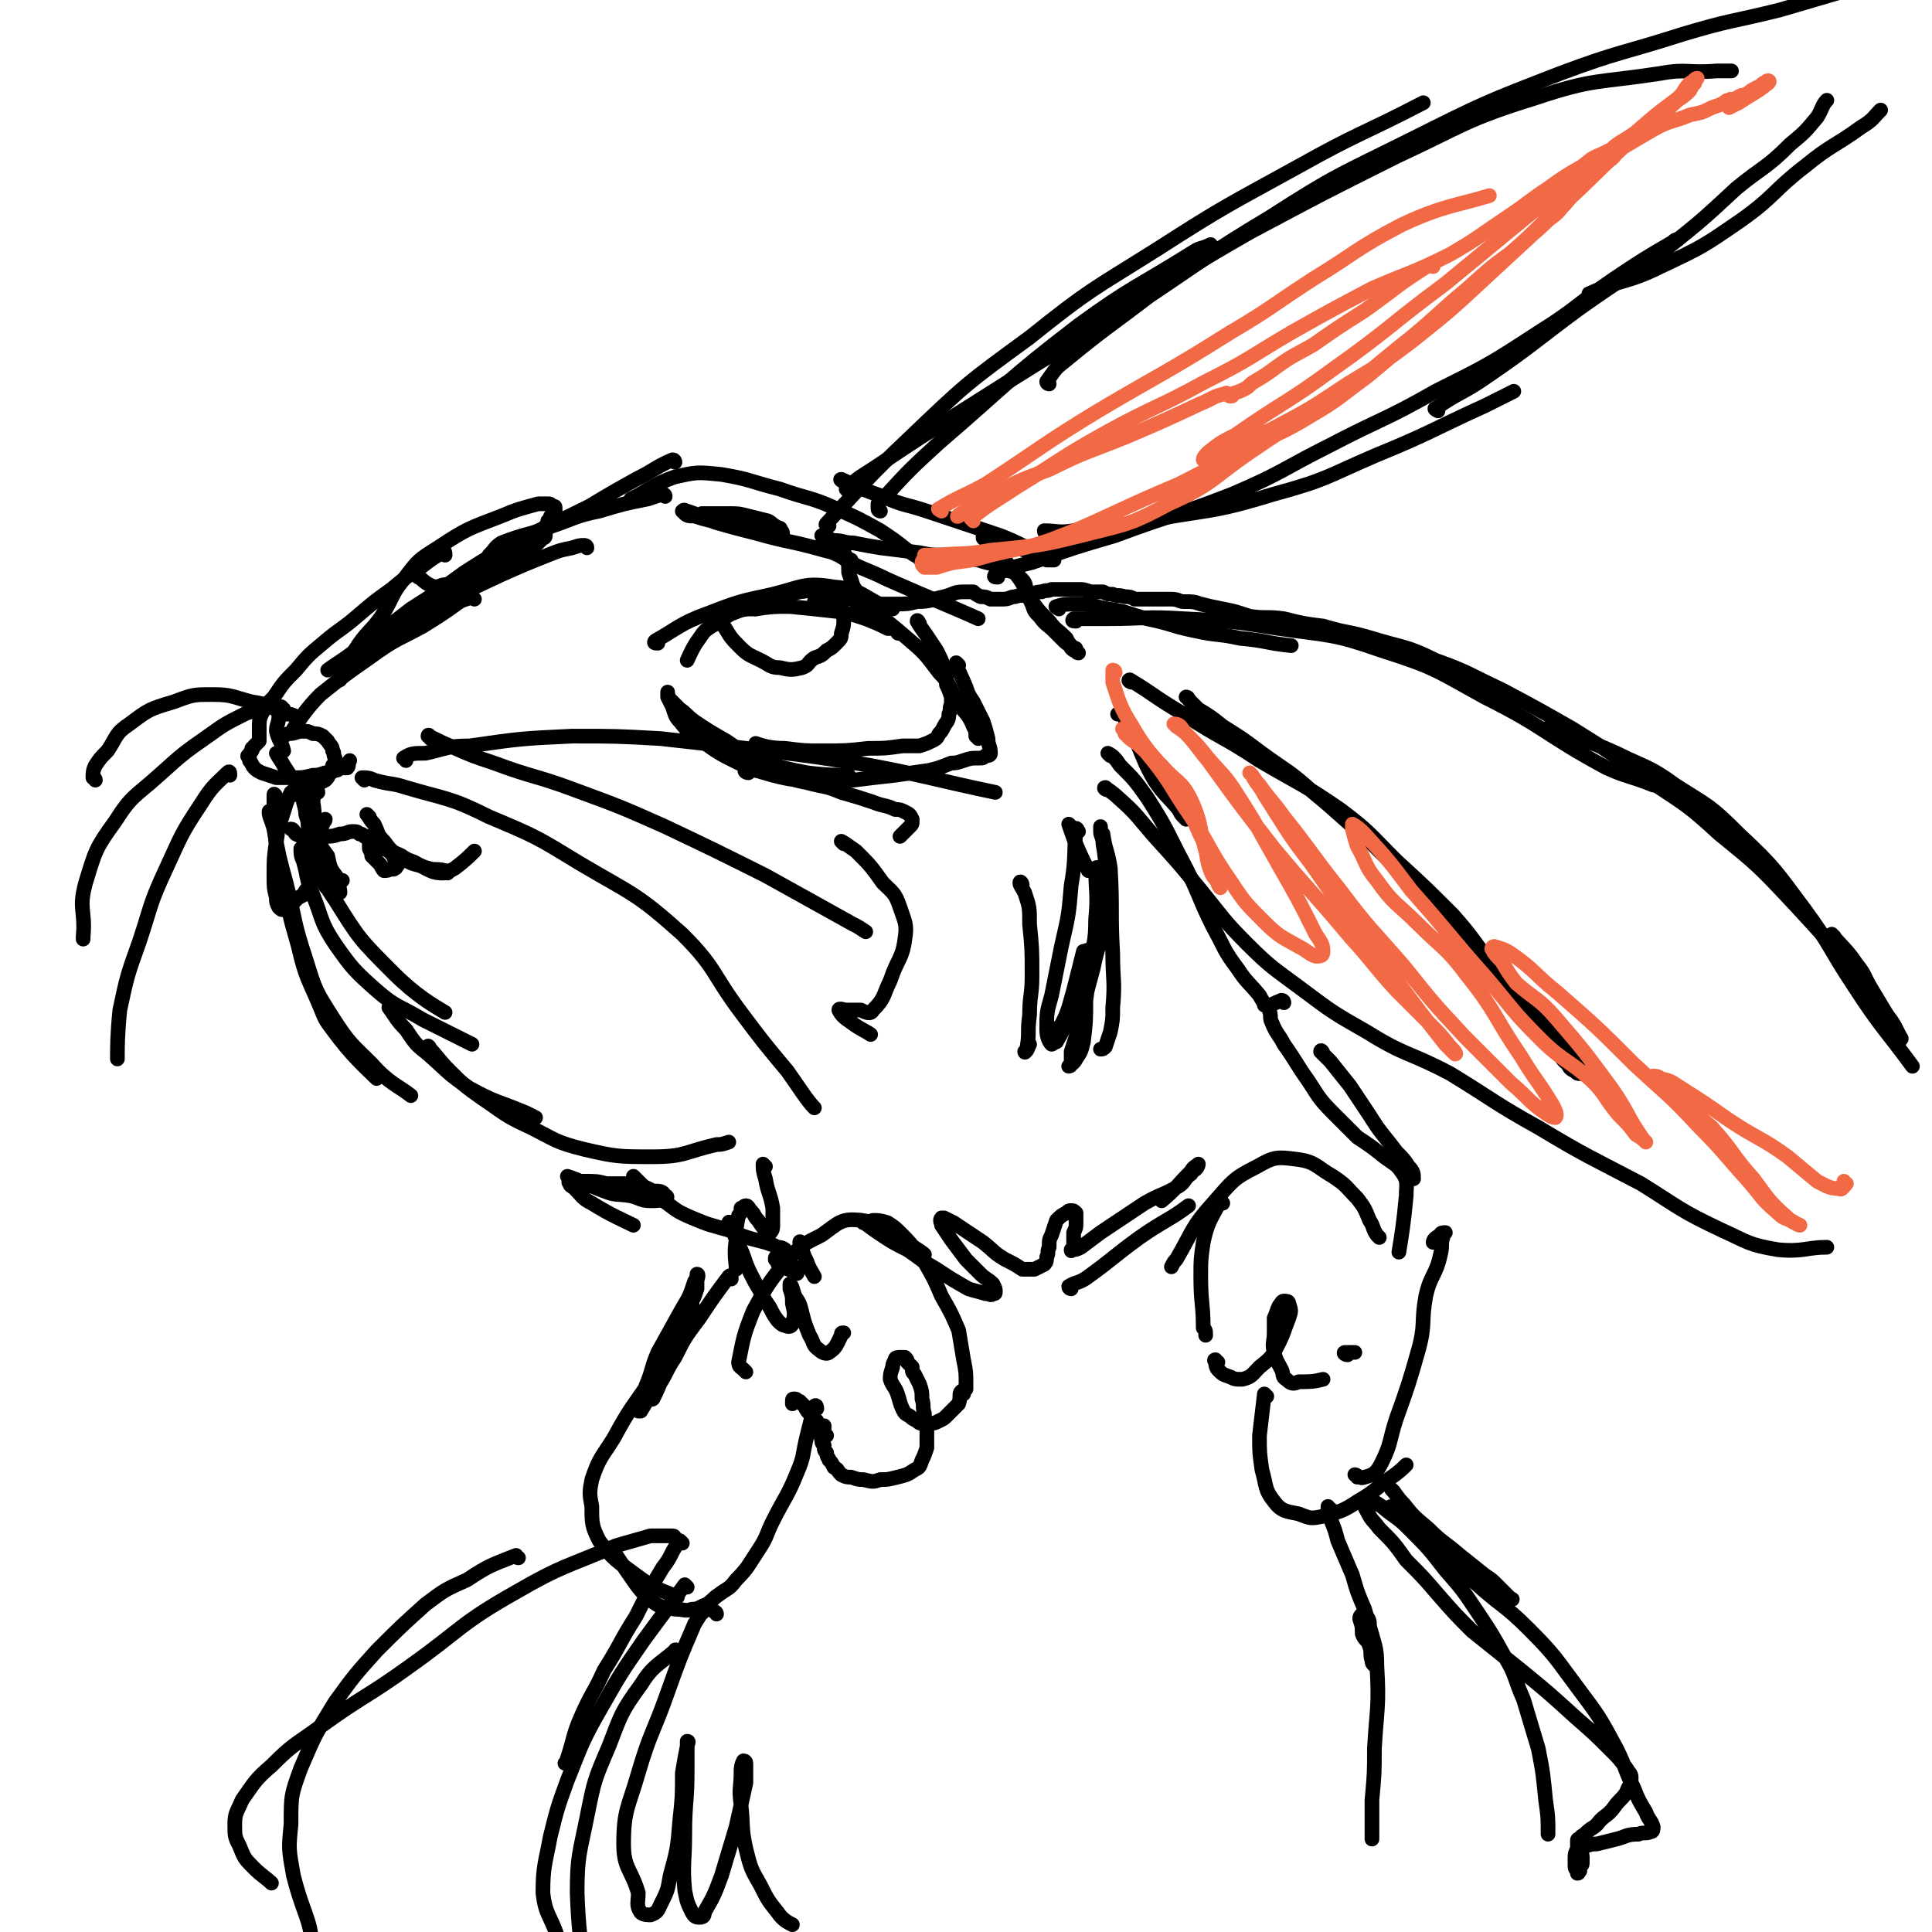 <svg viewBox='0 0 790 790' version='1.1' xmlns='http://www.w3.org/2000/svg' xmlns:xlink='http://www.w3.org/1999/xlink'><g fill='none' stroke='rgb(0,0,0)' stroke-width='6' stroke-linecap='round' stroke-linejoin='round'><path d='M377,229c0,0 -1,0 -1,-1 -2,-1 -2,-1 -5,-3 -5,-4 -5,-4 -11,-8 -9,-5 -9,-5 -18,-9 -11,-5 -12,-4 -23,-8 -12,-3 -12,-4 -24,-6 -10,-1 -10,-1 -19,1 -9,3 -13,7 -18,9 '/><path d='M272,203c0,0 0,-1 -1,-1 -3,1 -3,1 -6,2 -10,2 -10,2 -20,5 -10,2 -10,3 -19,6 -10,4 -11,3 -21,7 -3,2 -2,2 -5,5 '/><path d='M276,189c0,0 0,-1 -1,-1 -7,3 -7,4 -15,8 -9,5 -9,5 -19,11 -14,7 -15,7 -29,14 -11,6 -11,6 -22,13 -11,8 -11,8 -22,15 -9,7 -9,7 -19,14 -7,6 -11,8 -15,11 '/><path d='M182,227c0,-1 0,-2 -1,-1 -4,2 -5,3 -9,6 -6,4 -6,4 -12,9 -7,5 -7,5 -14,11 -7,6 -7,5 -14,11 -6,5 -6,5 -11,11 -5,5 -5,5 -9,11 -3,3 -3,3 -5,7 -1,2 -1,3 -1,6 0,1 0,1 0,3 0,1 0,1 0,1 0,0 0,0 0,0 0,1 0,1 0,1 -1,1 -1,1 -1,1 -1,1 -1,1 -1,1 -1,1 0,1 -1,1 0,1 0,1 0,1 -1,1 -1,1 -1,2 -1,0 -1,0 0,1 0,0 0,0 0,1 1,1 1,2 2,3 1,1 1,1 3,2 3,1 3,1 6,2 3,0 3,0 7,0 4,0 4,0 8,-1 2,0 2,0 5,-1 2,0 2,0 4,-1 1,0 1,0 2,-1 2,0 2,0 3,0 1,-1 0,-2 1,-3 0,0 0,0 0,0 '/><path d='M116,290c0,0 -1,-1 -1,-1 -1,1 0,2 -1,4 0,3 -1,3 -1,6 1,4 2,4 3,8 '/><path d='M114,309c0,0 -1,-1 -1,-1 1,2 2,3 3,5 2,3 2,3 3,5 2,1 2,1 4,2 2,2 2,2 4,2 1,0 1,0 3,-1 1,-1 1,-1 3,-2 1,-1 1,-1 2,-3 1,-1 1,-1 1,-3 1,-1 1,-1 1,-3 -1,-2 0,-2 -1,-3 0,-2 -1,-2 -2,-4 -1,-1 -1,-1 -2,-2 -2,-1 -2,-1 -4,-1 -2,-1 -2,-1 -4,-1 -3,0 -3,1 -6,1 -1,0 -1,1 -3,1 -1,0 -1,0 -1,0 '/><path d='M130,324c0,0 0,-1 -1,-1 0,2 -1,2 -1,5 1,6 0,6 2,13 1,5 1,5 4,9 1,5 1,5 4,9 1,1 2,1 2,1 '/><path d='M125,328c0,0 -1,-1 -1,-1 0,2 1,3 1,6 1,3 1,3 1,7 2,6 2,6 4,12 1,3 1,3 3,7 2,2 2,3 4,5 1,1 1,1 2,1 0,-1 0,-2 -1,-3 '/><path d='M113,326c0,0 -1,-2 -1,-1 0,4 0,5 0,11 1,11 1,11 4,23 2,14 2,14 6,28 3,13 4,13 9,25 2,5 2,5 5,9 8,11 14,16 18,20 '/><path d='M111,333c0,0 -1,-2 -1,-1 0,2 1,3 2,7 2,11 2,11 5,22 4,16 3,16 8,31 4,13 4,13 11,24 7,11 8,11 16,19 7,8 11,9 16,13 '/><path d='M134,363c0,0 -1,0 -1,-1 -2,-3 -2,-3 -4,-7 -1,-2 -1,-2 -3,-4 -1,-2 -1,-2 -2,-3 0,-1 -1,-1 -1,-1 0,2 0,3 1,5 2,7 1,7 4,14 4,10 3,11 9,20 7,10 8,11 17,19 8,7 9,6 19,12 10,5 14,7 20,10 '/><path d='M269,263c-1,0 -2,0 -1,-1 9,-5 10,-7 21,-11 13,-5 13,-5 27,-8 12,-3 13,-5 25,-3 12,1 11,4 23,9 1,0 1,0 1,0 '/><path d='M392,272c0,0 -1,-1 -1,-1 1,4 2,5 4,10 1,3 1,3 3,6 2,4 2,4 4,8 1,3 1,3 2,7 0,3 1,3 1,6 0,1 -1,1 -2,1 -1,1 -1,1 -3,1 -3,0 -3,0 -6,1 -3,1 -3,1 -5,1 -5,2 -5,2 -9,3 -7,1 -7,1 -14,2 -9,1 -9,1 -17,2 -8,1 -8,1 -16,0 -8,0 -9,0 -17,-2 -7,-2 -7,-2 -14,-5 -8,-4 -8,-4 -15,-9 -5,-3 -5,-3 -9,-8 -2,-2 -2,-3 -3,-6 -1,-2 -1,-2 -2,-4 0,-1 0,-2 0,-2 0,0 0,2 1,3 2,2 2,2 4,4 3,2 2,2 6,5 6,4 6,4 13,8 6,4 6,5 13,8 10,3 10,3 20,5 8,1 13,1 17,1 '/><path d='M400,302c0,-1 0,-1 -1,-1 0,-2 0,-2 -1,-4 -2,-5 -3,-5 -6,-9 -4,-7 -3,-8 -8,-13 -6,-8 -6,-8 -13,-14 -7,-6 -7,-6 -14,-11 -7,-4 -7,-5 -15,-7 -7,-2 -7,-2 -15,-1 -9,2 -12,5 -18,7 '/><path d='M368,259c-1,0 -1,0 -1,-1 -2,-1 -2,-1 -4,-1 -4,-2 -4,-2 -9,-4 -6,-2 -6,-2 -12,-3 -9,-1 -9,-1 -19,-2 -7,0 -7,0 -14,1 -5,0 -5,0 -10,2 -4,2 -4,3 -8,5 -3,2 -3,2 -5,5 -3,4 -4,7 -5,9 '/><path d='M151,334c0,0 -1,-1 -1,-1 1,1 1,2 3,4 2,4 1,4 4,7 3,4 3,4 8,7 3,2 3,2 7,3 4,2 5,3 9,3 2,0 3,-1 5,-2 4,-3 6,-5 8,-7 '/><path d='M183,357c0,0 -1,-1 -1,-1 -4,-1 -4,0 -7,-1 -4,-1 -4,-2 -7,-3 -3,-1 -3,-2 -6,-3 -3,-1 -3,-1 -7,-3 -2,0 -2,0 -3,-1 -1,0 -1,-1 -1,-1 0,1 0,2 0,3 1,2 1,2 1,3 1,1 1,1 3,3 1,1 1,2 2,3 1,0 2,0 3,-1 1,0 1,1 1,0 1,0 1,0 1,-1 1,0 1,-1 0,-1 0,-1 0,-1 0,-2 -1,0 -1,0 -1,-1 -1,-1 -1,-1 -2,-2 -1,-1 -1,-1 -2,-2 -1,-1 -2,-1 -3,-2 -1,0 -1,-1 -1,-1 -1,-1 -1,-1 -2,-1 -1,0 -1,0 -2,0 -1,-1 -1,-1 -2,-1 -1,-1 -1,-1 -3,-1 -2,0 -2,1 -5,1 -3,1 -3,1 -7,1 -3,0 -4,1 -7,0 -2,0 -2,0 -4,-1 -1,-1 -1,-2 -2,-2 '/><path d='M120,325c0,0 0,-2 -1,-1 -2,4 -2,5 -4,11 -2,4 -1,4 -2,9 -1,7 -1,7 -1,14 0,5 0,5 1,9 0,2 0,2 1,4 1,1 1,1 2,1 1,0 1,0 2,-1 1,-1 1,-1 3,-3 1,-1 1,-1 3,-2 1,-2 1,-2 2,-3 1,-1 0,-2 1,-3 0,-2 0,-2 0,-3 0,-2 0,-2 1,-3 0,-2 0,-2 0,-4 1,-3 1,-3 1,-5 1,-2 1,-2 1,-5 1,-1 1,-1 2,-3 0,-1 1,-1 1,-2 '/><path d='M160,413c0,0 -1,-1 -1,-1 3,4 3,5 7,9 4,6 4,6 9,10 8,7 8,8 17,14 11,6 11,5 23,10 2,1 2,1 4,2 '/><path d='M345,197c0,0 -2,-1 -1,-1 7,3 8,4 17,7 9,4 9,3 18,6 9,3 9,3 18,6 6,2 6,2 12,4 5,2 5,2 11,5 3,1 3,1 7,3 1,1 1,1 3,2 0,0 1,0 1,0 -1,0 -2,0 -3,0 -2,-1 -2,-1 -4,-2 -3,-1 -3,-1 -5,-2 -3,-1 -3,-1 -6,-2 -2,-1 -2,-1 -5,-3 -2,0 -2,-1 -4,-1 -1,-1 -1,-1 -2,-1 0,1 0,1 0,2 2,2 2,1 4,3 4,5 4,5 8,10 5,6 4,6 8,13 3,4 3,4 7,8 3,4 3,3 7,7 1,2 1,2 3,4 1,0 1,0 1,1 1,1 1,1 1,1 0,0 -1,0 -1,-1 -1,0 -1,0 -2,-1 -1,-2 -1,-1 -3,-3 -2,-2 -2,-2 -4,-4 -3,-3 -3,-2 -6,-6 -2,-2 -2,-2 -3,-5 -1,-2 -1,-2 -2,-4 -1,-3 0,-4 -2,-6 -3,-3 -3,-3 -7,-4 -5,-3 -5,-2 -11,-4 -6,-1 -6,-1 -13,-2 -6,0 -6,0 -11,-1 -8,-1 -8,-1 -16,-2 -6,-1 -6,-1 -11,-2 -4,0 -4,-1 -8,-1 -1,0 -2,0 -3,1 0,0 0,0 1,1 1,2 1,3 4,4 9,6 10,5 20,10 18,8 26,11 37,16 '/><path d='M433,249c0,0 -2,-1 -1,-1 3,-1 4,-1 9,-1 6,0 6,1 12,2 8,1 8,2 16,4 10,2 10,3 20,5 9,2 9,1 18,3 11,1 11,2 21,3 '/><path d='M440,254c-1,0 -2,0 -1,-1 6,0 7,0 14,0 15,0 15,-1 31,0 20,1 20,1 39,4 21,3 22,2 42,9 22,7 22,8 42,19 26,13 24,15 50,29 9,4 9,3 19,7 '/><path d='M454,309c0,0 -1,-1 -1,-1 2,1 3,2 5,5 6,6 6,6 11,13 9,14 8,14 16,29 6,12 5,12 11,24 5,9 4,9 10,17 4,6 4,5 9,11 1,2 2,3 2,4 '/><path d='M453,323c-1,0 -2,-1 -1,-1 1,1 3,2 5,4 8,7 8,8 15,16 10,11 10,11 19,22 9,11 9,12 19,22 10,10 11,10 23,19 12,9 12,9 26,17 16,10 17,8 34,17 18,11 18,12 36,22 20,12 21,12 42,23 16,10 16,11 33,19 11,5 11,6 23,8 10,1 12,-1 20,-1 '/><path d='M463,279c-1,0 -2,-1 -1,-1 10,6 10,7 22,14 15,10 16,9 31,19 17,10 17,9 33,20 12,9 12,10 23,21 12,11 12,11 23,22 8,9 8,10 15,19 7,9 7,9 15,17 5,6 5,6 11,12 3,5 3,4 7,9 1,2 1,2 3,5 1,1 0,1 1,2 0,1 0,1 0,1 -1,0 -1,0 -2,-1 -2,-1 -2,-1 -3,-3 -3,-2 -2,-3 -5,-6 -7,-10 -7,-10 -15,-19 -10,-14 -9,-14 -20,-27 -10,-11 -11,-10 -21,-20 -11,-10 -11,-10 -22,-21 -11,-9 -10,-9 -21,-18 -10,-9 -10,-8 -21,-16 -8,-6 -8,-6 -16,-11 -5,-4 -5,-4 -10,-7 -2,-2 -2,-2 -4,-4 0,-1 -1,-1 -1,-1 '/><path d='M485,335c0,0 0,0 -1,-1 -1,-1 -1,-1 -2,-3 -5,-6 -6,-6 -10,-12 -4,-7 -4,-8 -7,-15 -3,-6 -3,-6 -6,-12 -1,0 -1,0 -2,0 '/><path d='M176,429c0,0 -1,-2 -1,-1 4,4 4,5 9,10 6,6 6,6 13,11 9,6 9,7 20,12 10,5 10,6 22,9 13,3 14,3 28,3 13,0 13,-2 26,-5 2,0 2,0 5,-1 '/><path d='M306,316c-1,0 -2,-1 -1,-1 1,0 2,0 4,0 5,1 5,1 9,2 6,1 6,2 12,3 7,2 7,1 14,4 7,2 7,2 13,4 5,2 5,1 9,3 2,0 2,0 4,1 2,1 2,1 3,3 0,0 0,0 0,1 0,1 0,1 -1,2 -2,2 -3,3 -4,4 '/><path d='M345,345c0,0 -1,-1 -1,-1 2,1 3,2 6,4 6,6 6,6 11,13 4,4 5,4 7,10 2,6 3,7 2,13 -1,8 -3,8 -6,17 -3,6 -2,7 -7,12 -1,2 -3,1 -5,0 -3,0 -3,0 -6,0 -1,0 -3,-1 -3,0 1,2 2,3 5,5 4,3 5,3 8,5 '/><path d='M149,319c0,0 -1,-1 -1,-1 2,0 3,0 5,1 7,2 7,1 13,3 17,5 18,4 34,12 19,8 19,8 37,19 22,13 23,12 42,29 14,14 12,16 24,32 9,12 9,12 19,24 5,7 8,12 11,15 '/><path d='M176,302c0,-1 -1,-2 -1,-1 3,1 4,2 9,4 9,4 9,4 18,7 16,6 17,5 33,11 19,7 19,7 37,15 21,10 21,10 41,20 18,10 18,10 36,20 2,1 2,1 5,3 '/><path d='M166,311c0,-1 -1,-1 -1,-1 3,-2 4,-2 9,-2 9,-2 9,-3 18,-3 21,-3 21,-3 42,-4 18,0 18,0 36,1 18,2 18,2 35,4 26,3 26,3 51,7 26,5 27,6 51,11 '/><path d='M122,294c-1,0 -1,0 -1,-1 -2,-1 -2,-1 -4,-1 -7,-3 -7,-4 -14,-5 -8,-2 -8,-3 -16,-3 -8,0 -8,0 -16,3 -10,3 -10,3 -18,9 -6,4 -5,5 -9,11 -3,3 -3,3 -5,6 -1,2 -1,3 -1,5 0,0 1,0 1,1 '/><path d='M106,292c0,0 0,-1 -1,-1 -2,0 -3,0 -5,1 -8,4 -8,4 -15,9 -10,7 -10,7 -20,16 -10,9 -11,8 -18,19 -8,11 -8,12 -12,25 -3,11 0,11 -1,22 0,1 0,1 0,1 '/><path d='M94,317c0,-1 0,-2 -1,-1 -5,5 -6,5 -11,13 -8,12 -8,13 -14,26 -7,15 -6,15 -11,30 -5,14 -5,14 -8,28 -1,10 -1,15 -1,20 '/><path d='M171,236c0,0 -1,-1 -1,-1 3,2 4,4 8,5 2,0 2,-1 5,-1 4,-1 4,-1 7,-3 4,-2 4,-2 8,-4 3,-1 4,-1 7,-3 3,0 3,0 5,-1 2,-1 2,-1 4,-2 2,-1 2,-1 4,-2 1,-1 1,-1 2,-2 1,-1 1,-1 2,-2 0,0 1,0 1,-1 0,-1 0,-1 0,-2 0,-1 0,-1 0,-1 0,-1 0,-1 1,-2 0,0 0,0 0,-1 1,0 0,0 1,-1 0,-1 0,-1 1,-1 0,-1 0,-1 1,-2 0,0 0,0 0,-1 0,-1 0,-1 -1,-1 -1,-1 -1,-1 -2,-1 -2,0 -2,0 -4,0 -7,2 -8,2 -15,5 -13,5 -14,5 -26,13 -8,5 -8,5 -14,13 -5,6 -4,7 -9,15 -5,7 -6,6 -11,14 -4,5 -5,9 -6,12 '/><path d='M438,338c0,0 -1,-1 -1,-1 3,9 5,13 8,19 '/><path d='M233,482c0,0 -1,-1 -1,-1 6,2 7,3 15,6 5,2 5,1 11,2 4,1 4,2 8,2 3,0 4,0 6,-1 1,0 1,-1 0,-1 -1,-2 -2,-2 -5,-2 -4,-2 -4,-2 -8,-3 -5,0 -5,0 -11,0 -4,-1 -4,-1 -9,-1 -2,0 -2,0 -4,0 -1,0 -1,0 -2,0 0,0 -1,0 0,1 0,1 1,1 2,2 3,3 3,4 7,6 8,5 13,7 17,9 '/><path d='M260,482c0,0 -1,-1 -1,-1 1,1 2,2 4,4 4,3 4,3 7,5 7,5 6,5 13,8 7,3 8,3 15,5 7,3 7,3 15,5 3,1 3,1 5,2 2,0 3,1 3,1 -1,1 -2,1 -3,3 -1,0 -1,0 -1,1 0,0 0,0 1,1 0,1 0,1 1,1 1,1 1,1 2,1 1,1 1,1 2,1 1,0 1,0 1,1 1,0 1,0 1,0 1,1 1,1 1,0 -1,-1 -1,-1 -1,-2 '/><path d='M299,501c0,0 -1,-2 -1,-1 2,3 2,5 4,9 3,6 2,6 5,12 3,6 3,5 6,11 3,4 2,4 5,8 1,1 2,2 3,2 2,1 3,0 3,-1 1,-3 1,-4 0,-8 0,-3 0,-3 -1,-6 0,-1 0,-2 0,-2 1,1 1,2 2,5 2,3 2,3 3,7 1,4 1,4 3,9 2,3 1,4 4,6 1,1 3,2 4,1 3,-2 3,-3 5,-7 0,-1 0,-1 1,-1 '/><path d='M328,509c0,0 -1,-2 -1,-1 1,3 1,4 3,8 1,3 2,4 3,6 '/><path d='M313,477c0,0 -1,-1 -1,-1 0,2 0,3 1,6 1,6 2,6 3,12 0,3 0,3 0,7 0,1 0,2 -1,3 0,0 -1,0 -1,0 -2,-2 -2,-2 -4,-5 -2,-2 -1,-2 -3,-4 -1,-1 -1,-2 -2,-2 -1,0 -1,1 -2,1 0,2 0,2 -1,3 -1,5 -1,5 -1,10 -1,6 0,9 0,12 '/><path d='M305,561c0,0 0,0 -1,-1 -1,-1 -2,-1 -2,-3 2,-10 2,-11 6,-21 6,-11 6,-11 14,-21 6,-6 6,-6 14,-10 7,-5 8,-7 16,-6 9,1 10,4 18,9 4,2 7,4 8,5 '/><path d='M358,500c0,0 -2,-1 -1,-1 2,0 3,0 6,1 3,2 3,2 6,5 5,5 5,6 9,11 4,7 4,7 7,14 4,7 4,7 7,14 1,6 1,6 2,12 1,5 1,5 1,10 0,1 0,1 0,2 '/><path d='M394,570c0,0 0,-2 -1,-1 -1,1 0,2 -1,5 -2,2 -2,2 -5,5 -1,1 -1,1 -3,2 -2,1 -2,1 -4,1 -1,1 -1,0 -2,0 -2,0 -2,0 -3,-1 -2,-1 -2,-1 -3,-2 -2,-1 -2,-1 -3,-3 -1,-2 -1,-3 -2,-6 -1,-3 -2,-3 -3,-6 0,-2 0,-2 1,-5 0,-1 0,-1 1,-3 0,-1 1,-1 2,-1 0,0 0,0 1,0 1,0 1,0 1,0 1,1 1,1 1,2 1,1 1,1 2,2 0,2 0,2 1,3 1,2 1,2 2,4 1,3 1,3 1,6 1,3 0,3 1,6 0,3 0,3 1,7 0,4 0,4 0,7 -1,3 -1,3 -2,5 -1,3 -1,3 -3,4 -3,2 -3,2 -7,3 -4,1 -4,1 -7,1 -3,1 -3,1 -7,0 -2,0 -2,0 -5,-1 -2,0 -2,0 -4,-1 -2,-2 -1,-2 -3,-3 -1,-2 -1,-2 -2,-3 0,-1 -1,-1 -1,-3 -1,-1 -1,-1 -1,-3 -1,-1 -1,-1 -1,-3 -1,-1 0,-1 0,-3 0,-1 0,-1 1,-2 0,0 0,1 0,2 0,0 0,0 0,1 0,0 0,0 0,0 0,1 1,1 1,1 0,0 -1,0 -1,-1 0,0 0,0 0,-1 -1,0 -1,0 -1,-1 0,-1 0,-1 -1,-1 0,-1 -1,-1 -1,-2 -1,-1 -1,-1 -2,-2 -2,-2 -2,-2 -3,-4 -1,-1 -1,-1 -2,-2 -1,0 -1,-1 -2,-1 -1,0 -1,0 -1,1 0,0 0,1 0,1 '/><path d='M564,506c0,0 0,0 -1,-1 -2,-3 -1,-3 -3,-6 -2,-5 -2,-5 -5,-9 -5,-5 -4,-5 -10,-9 -7,-4 -7,-6 -15,-7 -8,-1 -9,-1 -16,3 -10,5 -10,6 -18,15 -9,10 -8,11 -15,23 -1,1 -1,1 -2,3 '/><path d='M500,492c-1,0 -1,-1 -1,-1 -4,8 -5,8 -7,17 -1,7 -1,7 -1,14 0,11 1,11 1,21 1,1 1,1 1,3 '/><path d='M498,557c-1,0 -2,-1 -1,-1 0,1 0,3 1,4 2,2 2,2 5,3 2,1 2,1 5,1 4,-1 4,-2 7,-5 5,-4 5,-4 8,-10 2,-4 2,-5 4,-10 1,-3 1,-3 0,-6 0,-1 -1,-1 -2,-1 -1,0 -1,1 -2,2 -1,2 -1,3 -2,5 0,3 0,3 0,6 0,4 -1,4 0,8 1,4 1,3 3,7 1,2 0,3 2,4 2,2 3,2 5,1 5,0 6,0 10,-1 '/><path d='M551,554c-1,0 -2,-1 -1,-1 1,0 2,0 4,0 '/><path d='M295,252c0,0 -1,-1 -1,-1 1,2 1,3 2,5 3,5 3,5 7,9 3,3 4,3 8,5 4,2 4,3 8,3 4,1 5,1 9,0 3,-1 2,-2 5,-4 3,-1 3,-1 5,-3 2,-1 2,-1 4,-3 2,-2 2,-2 2,-4 1,-3 1,-3 1,-6 0,-2 0,-2 -1,-5 -1,-2 -1,-2 -2,-3 -1,-1 -1,0 -3,0 -2,0 -2,0 -3,0 -2,0 -2,0 -3,1 0,0 0,0 0,1 0,0 1,0 1,0 '/><path d='M376,255c0,0 -1,-2 -1,-1 1,2 2,3 4,6 2,3 2,3 4,6 2,4 2,4 3,7 1,3 1,3 1,7 1,2 1,2 2,5 0,2 0,2 0,3 -1,2 0,2 -1,4 0,3 -1,3 -2,5 -1,2 -1,2 -2,3 -1,2 -1,2 -3,3 -2,1 -2,1 -5,2 -3,0 -3,0 -7,0 -7,1 -7,1 -14,1 -9,1 -9,1 -19,1 -7,0 -7,0 -15,-1 -6,0 -9,-1 -12,-2 '/><path d='M541,431c0,-1 -1,-2 -1,-1 1,1 2,2 4,4 4,5 4,5 8,10 4,6 4,6 8,12 5,8 5,7 11,15 3,3 3,3 5,6 2,2 2,3 2,5 '/><path d='M525,410c0,0 0,-1 -1,-1 -2,1 -3,1 -4,2 -1,1 -1,1 -1,2 1,3 0,3 1,5 2,5 3,5 5,9 5,7 5,8 10,15 4,6 4,7 10,13 5,5 5,5 10,10 6,4 6,4 11,8 4,3 5,3 7,6 3,4 2,5 2,10 -1,11 -2,17 -3,23 '/><path d='M299,523c0,-1 0,-2 -1,-1 -6,8 -6,8 -12,17 -6,8 -6,8 -10,16 -4,6 -3,6 -7,12 -1,2 -3,6 -2,5 1,-2 3,-6 5,-12 5,-11 6,-11 10,-22 1,-3 1,-3 1,-6 1,-2 1,-2 2,-5 0,-2 0,-2 0,-3 0,-1 1,-3 0,-3 0,0 0,2 -1,3 -2,6 -2,6 -5,11 -5,9 -5,9 -10,18 -3,7 -2,7 -5,14 -1,4 -2,4 -3,7 0,2 0,2 0,3 0,0 1,0 1,0 3,-5 3,-5 6,-10 4,-8 5,-8 9,-15 3,-5 3,-5 5,-10 1,-1 1,-3 1,-3 -2,1 -3,3 -4,6 -6,9 -6,9 -12,18 -8,12 -9,12 -16,25 -5,8 -6,8 -9,17 -1,5 -1,6 0,11 0,7 0,8 3,14 6,8 7,8 15,14 8,6 10,6 17,9 '/><path d='M334,576c0,0 0,-2 -1,-1 -1,1 -1,2 -1,4 -1,4 -1,4 -2,8 -2,8 -1,8 -4,15 -4,10 -5,10 -10,20 -3,6 -2,6 -6,12 -4,6 -4,7 -9,12 -3,4 -3,3 -7,6 -3,2 -2,2 -5,4 -3,1 -3,2 -6,2 -3,1 -3,0 -7,0 -4,-1 -5,0 -9,-3 -6,-5 -6,-6 -11,-13 -2,-3 -2,-3 -4,-6 '/><path d='M518,571c0,0 -1,-1 -1,-1 -1,8 -1,9 -2,17 0,7 0,7 1,14 2,7 1,8 5,13 3,4 5,4 10,5 5,2 5,2 10,1 7,-2 8,-2 14,-6 7,-4 7,-5 14,-10 3,-2 5,-4 6,-5 '/><path d='M555,604c0,-1 -1,-1 -1,-1 1,0 2,2 4,1 4,-1 5,-2 7,-6 4,-8 3,-9 6,-18 5,-14 5,-14 9,-28 3,-11 1,-11 3,-22 2,-9 4,-8 6,-17 1,-4 0,-4 1,-7 0,-1 1,-2 1,-2 -1,0 -2,0 -2,1 -2,1 -3,2 -3,3 '/><path d='M353,500c0,0 -1,-1 -1,-1 3,2 4,3 7,5 6,4 6,4 12,7 6,4 5,4 12,8 6,4 6,4 13,8 3,1 4,1 7,2 2,0 2,1 3,0 1,0 1,0 1,-1 0,-1 0,-1 -1,-3 -2,-2 -3,-2 -5,-4 -3,-3 -3,-3 -6,-6 -3,-4 -3,-4 -6,-8 -2,-3 -2,-3 -4,-6 0,-1 -1,-2 0,-3 0,0 1,0 1,0 2,1 2,1 4,2 3,2 3,2 6,4 3,2 3,2 6,4 5,4 4,4 9,7 4,2 4,2 7,4 3,0 3,0 5,0 2,-1 2,-1 4,-2 1,-1 1,-2 1,-3 1,-2 0,-2 1,-4 0,-3 0,-3 1,-5 1,-3 1,-3 2,-6 2,-2 2,-2 4,-3 1,-1 1,-1 2,-1 1,0 1,0 2,1 0,2 0,2 0,4 0,2 0,2 -1,4 0,2 0,2 0,4 0,2 0,2 0,3 -1,0 -1,1 -1,0 2,0 2,0 4,-1 4,-3 4,-3 8,-6 9,-6 9,-6 18,-12 7,-4 7,-3 14,-7 3,-2 2,-3 5,-5 1,-2 1,-1 2,-2 1,-1 1,-2 1,-2 -1,1 -2,1 -3,3 -6,6 -6,7 -12,12 '/><path d='M438,527c0,0 -1,0 -1,-1 3,-2 4,-1 8,-4 11,-8 10,-8 21,-16 10,-7 12,-7 20,-13 '/><path d='M418,362c0,-1 -1,-2 -1,-1 0,1 1,2 2,4 2,6 2,6 2,13 1,10 1,10 1,21 0,8 -1,8 -1,16 -1,7 0,7 -1,13 0,1 -1,3 -1,2 1,0 1,-1 2,-3 '/><path d='M441,340c0,0 -1,-2 -1,-1 -1,10 0,12 -2,23 -1,12 -1,12 -4,25 -2,10 -2,10 -4,20 -2,7 -2,7 -2,14 0,3 1,5 2,6 1,0 1,-3 2,-6 1,0 1,0 1,-1 '/><path d='M449,356c0,0 0,-2 -1,-1 0,9 1,11 0,21 0,10 -1,10 -3,19 -2,8 -2,8 -5,15 -2,5 -2,5 -5,10 -1,3 -2,4 -3,6 0,0 -1,-1 0,-2 2,-6 3,-6 5,-12 2,-7 2,-7 4,-15 1,-4 1,-4 2,-8 1,0 2,-1 2,0 0,2 0,3 0,6 0,7 0,7 -1,14 0,8 0,9 -1,17 -1,4 -1,4 -3,7 -1,2 -2,2 -3,3 0,0 1,0 1,-1 0,-2 0,-2 0,-5 2,-6 2,-6 4,-13 2,-10 2,-10 5,-21 2,-10 3,-9 4,-20 1,-9 1,-9 1,-19 0,-6 0,-6 -1,-12 0,-3 -1,-3 -1,-5 0,-1 0,-2 0,-2 0,1 0,2 1,3 1,7 2,7 3,14 1,17 0,18 1,35 0,11 1,11 0,22 0,5 0,5 -1,10 -1,3 -1,3 -2,6 -1,1 -1,1 -2,1 '/><path d='M360,209c0,0 -1,0 -1,-1 0,-1 0,-1 0,-2 1,-2 1,-1 2,-2 11,-12 11,-12 23,-23 28,-24 27,-25 57,-48 22,-16 23,-15 47,-30 3,-2 3,-1 7,-3 '/><path d='M339,215c0,0 -2,0 -1,-1 16,-17 16,-18 34,-35 23,-22 23,-22 49,-41 25,-20 25,-19 52,-36 28,-18 29,-18 58,-34 25,-14 26,-13 51,-26 0,0 0,0 0,0 '/><path d='M428,218c0,0 -1,0 -1,-1 5,0 6,1 12,0 18,-2 18,-1 35,-5 24,-4 24,-3 47,-10 22,-6 21,-7 42,-16 22,-9 22,-10 44,-20 6,-3 6,-3 12,-6 '/><path d='M408,236c-1,0 -2,0 -1,-1 6,-3 7,-3 15,-5 17,-6 17,-6 34,-11 24,-9 25,-8 48,-17 21,-9 20,-10 40,-20 21,-11 22,-10 43,-22 22,-11 22,-11 42,-24 16,-10 15,-11 31,-22 12,-8 12,-8 24,-15 1,-1 1,-1 2,-1 '/><path d='M588,168c0,0 -2,-1 -1,-1 10,-7 11,-6 21,-13 19,-13 19,-14 38,-28 17,-12 18,-12 35,-24 15,-12 15,-12 29,-25 11,-9 12,-8 22,-18 6,-5 6,-5 11,-11 2,-3 2,-5 4,-7 '/><path d='M347,201c0,0 -1,-1 -1,-1 5,-5 6,-5 12,-9 18,-12 18,-12 37,-24 30,-19 30,-19 60,-37 28,-18 28,-19 56,-35 30,-16 30,-16 60,-31 28,-13 28,-15 57,-24 24,-8 25,-6 51,-10 11,-2 11,0 23,-1 3,0 3,0 6,0 '/><path d='M429,157c0,0 -1,0 -1,-1 3,-4 3,-5 7,-8 17,-14 18,-14 35,-27 24,-16 24,-17 49,-32 28,-18 28,-17 58,-32 30,-15 30,-15 61,-27 24,-9 25,-8 50,-16 20,-6 20,-5 40,-10 17,-5 17,-5 34,-10 8,-3 9,-5 14,-7 '/><path d='M651,121c0,0 -2,-1 -1,-1 13,-6 15,-4 29,-11 17,-8 17,-8 33,-19 14,-10 13,-12 26,-22 11,-9 12,-8 23,-16 5,-3 5,-4 8,-7 '/><path d='M633,299c0,0 -1,-1 -1,-1 5,1 6,2 11,4 9,2 9,2 18,6 12,6 13,5 24,13 14,9 14,8 26,20 15,14 15,15 27,31 11,15 10,16 20,31 11,17 13,18 24,33 '/><path d='M750,383c0,0 -1,-1 -1,-1 4,5 6,6 10,12 4,5 3,5 6,10 3,5 3,5 6,10 2,3 2,3 4,7 1,1 1,2 2,3 0,1 0,1 0,1 1,0 0,-1 0,-1 -3,-6 -3,-6 -7,-11 -6,-8 -6,-8 -12,-16 -12,-14 -12,-14 -24,-27 -15,-16 -15,-16 -31,-29 -13,-12 -14,-12 -29,-22 -15,-11 -15,-11 -31,-21 -14,-8 -14,-8 -29,-16 -13,-6 -13,-7 -27,-12 -12,-6 -13,-5 -26,-9 -10,-3 -10,-2 -20,-5 -8,-1 -8,-1 -16,-3 -7,-1 -7,0 -14,-1 -6,-2 -6,-2 -11,-3 -5,-1 -5,-1 -9,-2 -3,-1 -3,-1 -7,-1 -2,0 -2,-1 -5,-1 -2,0 -2,0 -4,0 -2,0 -2,0 -3,0 -2,0 -2,0 -4,0 -2,0 -2,0 -4,0 -2,-1 -2,-1 -4,-1 -3,-1 -3,0 -5,-1 -2,0 -2,0 -4,-1 -3,0 -3,0 -5,0 -3,-1 -3,-1 -5,-1 -3,0 -3,0 -6,0 -2,0 -2,0 -5,0 -2,1 -2,0 -4,1 -3,0 -3,1 -6,1 -2,1 -2,0 -5,1 -2,0 -2,1 -5,1 -2,0 -2,0 -5,0 -2,-1 -2,-1 -4,-1 -2,-1 -2,-1 -3,-2 -2,0 -2,0 -4,0 -4,0 -4,1 -8,2 -5,1 -5,2 -11,2 -4,1 -4,1 -9,1 -3,0 -3,0 -6,0 -2,0 -2,0 -3,0 -2,-1 -2,-1 -3,-2 -1,-1 -2,-1 -3,-2 -1,-1 -1,-2 -2,-3 -1,-3 -1,-3 -2,-6 0,-3 0,-4 -1,-6 -1,-3 -2,-3 -3,-5 -2,-1 -2,-1 -3,-2 -1,-1 -1,-1 -2,-1 -1,-1 -2,-1 -2,-1 1,2 2,2 3,4 1,1 1,1 3,3 2,1 2,1 3,2 1,1 1,1 2,2 1,0 1,0 1,0 0,-1 0,-1 0,-1 -2,-1 -2,-1 -3,-1 -4,-2 -4,-2 -8,-3 -14,-4 -14,-3 -28,-7 -8,-2 -8,-2 -15,-4 -4,-1 -4,-2 -8,-3 -2,-1 -2,-1 -5,-2 -1,0 -1,-1 -2,0 0,0 0,0 0,0 2,2 2,2 5,2 3,1 3,1 7,2 6,1 6,2 13,3 6,1 6,1 11,1 2,0 2,0 3,1 1,0 2,0 2,0 0,-1 -1,-1 -1,-2 -3,-1 -3,-2 -5,-3 -4,-1 -4,-1 -8,-2 -4,-1 -4,-1 -8,-1 -5,0 -7,0 -11,0 '/><path d='M240,224c0,-1 -1,-1 -1,-1 -2,0 -2,0 -5,1 -5,1 -5,1 -10,3 -10,4 -10,4 -19,8 -15,7 -15,7 -29,14 -10,5 -10,4 -19,9 -5,4 -5,4 -10,8 -5,3 -5,3 -9,7 '/><path d='M194,245c0,0 -1,-1 -1,-1 -2,1 -3,1 -5,2 -7,5 -7,5 -15,10 -11,6 -11,5 -22,13 -10,7 -10,7 -20,15 -6,6 -9,11 -11,14 '/><path d='M126,326c0,0 -1,-1 -1,-1 0,1 0,2 0,4 2,8 1,9 3,16 4,12 2,13 9,23 10,16 10,16 24,30 9,9 16,13 21,16 '/><path d='M279,631c0,0 -1,-1 -1,-1 -4,5 -3,6 -7,11 -6,10 -6,10 -11,20 -7,11 -6,11 -13,22 -4,9 -5,9 -9,18 -4,9 -3,9 -6,18 0,1 0,1 -1,2 '/><path d='M281,649c0,0 -1,-1 -1,-1 -8,11 -9,12 -17,23 -9,13 -9,13 -17,27 -8,14 -8,15 -14,30 -4,11 -4,11 -7,23 -2,11 -3,12 -3,23 1,9 3,9 6,18 0,0 0,0 0,1 '/><path d='M277,676c0,-1 -1,-2 -1,-1 -7,6 -9,6 -14,14 -8,11 -8,12 -13,25 -6,14 -6,14 -9,29 -3,15 -4,16 -4,31 1,28 4,28 7,55 0,1 0,1 0,3 '/><path d='M544,617c-1,0 -1,-1 -1,-1 0,2 0,3 1,5 2,5 2,5 3,9 3,7 3,7 6,14 2,7 2,7 5,14 2,7 2,7 4,14 0,3 0,4 0,7 0,1 1,2 0,2 0,1 0,1 0,0 -1,-1 -1,-1 -1,-2 -1,-3 0,-3 -1,-6 -1,-3 -2,-2 -3,-5 0,-3 0,-3 -1,-6 0,-1 0,-1 1,-2 0,0 1,0 1,0 2,2 2,3 2,5 2,8 3,8 3,16 1,17 0,17 -1,34 0,10 0,10 -1,21 0,8 0,11 0,16 '/><path d='M293,660c0,0 0,-1 -1,-1 -1,-1 -2,-2 -3,-1 -3,2 -3,3 -5,6 -6,14 -6,14 -11,28 -6,17 -7,16 -12,33 -4,14 -6,15 -6,29 0,10 3,10 6,20 0,4 -1,5 1,8 1,1 3,1 4,1 3,-1 3,-2 4,-4 3,-6 3,-6 4,-12 3,-11 3,-11 4,-23 1,-9 1,-10 1,-19 1,-6 1,-6 2,-11 0,-1 0,-2 0,-2 1,0 0,1 0,2 0,5 0,5 0,10 0,13 -1,13 -1,26 0,12 -1,12 0,23 1,5 1,5 3,9 1,2 2,2 3,2 2,0 2,-1 2,-2 4,-7 4,-7 7,-15 3,-10 3,-10 6,-20 2,-9 2,-9 4,-18 0,-4 0,-5 0,-8 0,-1 -1,-1 -1,-1 -1,2 -1,3 -1,5 0,6 -1,6 0,13 1,9 0,9 2,18 2,8 2,8 6,15 3,6 3,6 7,11 2,3 4,4 6,5 '/><path d='M276,629c0,0 0,-1 -1,-1 -4,0 -4,0 -9,0 -7,2 -7,2 -14,4 -21,9 -22,8 -41,19 -23,13 -22,15 -43,30 -18,13 -19,12 -37,25 -11,8 -11,7 -20,16 -7,6 -7,7 -12,14 -2,5 -3,5 -3,10 0,5 0,5 2,9 2,5 2,5 6,9 3,3 5,4 7,6 '/><path d='M212,637c-1,0 -1,-1 -1,-1 -10,4 -11,4 -20,10 -9,4 -9,4 -17,10 -10,9 -10,9 -20,19 -9,10 -9,10 -17,21 -8,13 -8,13 -14,27 -4,11 -4,11 -4,23 -1,10 -1,10 1,21 3,12 6,17 7,23 '/><path d='M570,610c0,0 -1,-1 -1,-1 2,2 2,3 5,6 4,5 4,5 10,10 6,6 6,5 13,11 5,4 5,4 10,8 3,2 3,2 5,4 2,2 2,2 4,4 1,1 1,1 1,1 1,1 2,1 1,1 -1,-1 -2,-2 -4,-3 -3,-3 -4,-3 -7,-6 -6,-4 -6,-5 -11,-9 -7,-5 -8,-4 -15,-9 -5,-4 -5,-4 -10,-7 -2,-1 -2,-1 -3,-3 0,0 0,-1 1,-1 2,1 2,1 5,2 3,2 3,3 6,5 4,5 5,4 9,9 7,7 7,8 14,15 11,10 12,9 22,19 11,11 11,12 20,24 9,12 9,12 16,25 4,8 3,8 7,16 2,5 2,5 5,10 1,3 2,3 3,6 0,1 0,2 -1,2 -2,1 -3,0 -5,1 -5,0 -5,1 -9,2 -4,1 -4,1 -8,2 -2,0 -2,0 -5,1 -1,0 -1,0 -1,1 -1,0 -1,1 -1,1 0,1 1,1 1,2 0,2 0,2 0,3 0,1 -1,1 -1,2 0,0 0,0 0,1 -1,0 0,1 -1,1 0,-1 0,-1 0,-1 -1,-1 -1,-1 -1,-3 0,-1 0,-1 0,-2 0,-2 0,-2 1,-4 0,-1 0,-1 0,-3 0,-1 0,-1 1,-1 1,-2 1,-1 2,-2 3,-3 3,-2 5,-4 3,-4 4,-3 7,-7 2,-3 3,-3 5,-6 1,-3 2,-3 2,-6 0,-2 -1,-2 -2,-4 -3,-4 -3,-4 -6,-7 -7,-7 -7,-7 -15,-14 -11,-10 -11,-10 -22,-19 -10,-8 -10,-8 -20,-16 -7,-7 -7,-7 -14,-15 -6,-7 -6,-7 -13,-14 -5,-7 -5,-7 -11,-13 -3,-4 -3,-3 -5,-7 -1,-2 -2,-3 -1,-4 0,-1 1,-1 1,-1 3,1 3,1 6,3 6,5 6,4 11,9 8,8 8,8 15,17 7,8 7,8 13,17 6,9 6,9 11,18 5,8 4,9 8,18 3,10 3,10 6,20 2,10 2,11 3,21 1,7 1,7 1,14 '/></g>
<g fill='none' stroke='rgb(242,105,70)' stroke-width='6' stroke-linecap='round' stroke-linejoin='round'><path d='M456,275c0,0 0,-1 -1,-1 0,2 0,3 0,5 3,9 3,10 8,18 8,14 11,13 19,26 6,10 5,11 10,21 2,6 1,7 3,12 1,3 2,3 3,5 1,1 1,2 1,2 0,0 -1,-1 -1,-2 -2,-5 -2,-5 -4,-10 -4,-12 -2,-13 -7,-24 -4,-8 -6,-7 -12,-14 -4,-4 -5,-4 -9,-8 -3,-3 -3,-2 -6,-5 0,-1 -1,-2 -1,-2 1,1 1,2 3,4 4,3 4,2 7,6 10,12 9,13 18,26 8,12 7,13 16,26 6,9 6,9 14,17 6,6 7,6 14,10 4,2 4,3 7,4 2,0 3,0 3,-2 0,-3 -1,-4 -3,-7 -7,-14 -7,-14 -15,-28 -8,-14 -8,-15 -17,-29 -5,-8 -6,-8 -12,-15 -4,-5 -4,-5 -8,-9 -2,-2 -2,-2 -5,-4 0,-1 -1,-1 -1,-1 2,0 3,1 4,3 5,5 5,6 10,12 13,18 13,18 27,36 15,18 16,18 31,36 10,11 9,11 19,22 7,7 7,7 14,14 4,4 4,4 8,9 1,1 3,3 2,3 0,0 -2,-2 -4,-4 -11,-14 -11,-14 -22,-29 -17,-22 -17,-22 -33,-45 -10,-13 -10,-14 -19,-28 -2,-4 -3,-4 -5,-8 0,0 -1,-1 -1,-1 2,2 2,3 4,5 5,7 5,6 10,13 12,15 11,15 23,30 12,16 13,16 26,31 12,15 12,15 25,29 10,10 10,10 19,19 6,5 6,6 11,10 3,2 5,4 7,4 1,-1 0,-3 -1,-5 -6,-10 -7,-10 -13,-20 -11,-16 -10,-18 -22,-33 -9,-12 -10,-11 -20,-21 -9,-9 -10,-8 -17,-18 -5,-6 -4,-7 -8,-14 -1,-3 -1,-3 -2,-7 0,-1 0,-2 0,-2 2,1 3,2 5,4 10,11 10,11 19,23 16,18 15,18 31,36 11,13 10,13 22,25 9,9 11,8 21,17 6,6 5,7 11,14 4,4 4,4 7,8 2,1 3,2 4,3 0,0 -1,-1 -1,-1 -7,-10 -6,-11 -13,-21 -11,-15 -11,-15 -23,-29 -7,-8 -8,-7 -16,-14 -3,-4 -3,-4 -6,-9 -2,-2 -3,-3 -4,-5 0,-1 1,-1 1,-1 3,1 4,1 7,3 10,7 9,8 19,16 16,14 16,14 31,29 14,13 14,12 27,26 10,10 10,11 20,22 6,7 5,7 12,13 3,3 4,2 7,4 1,1 2,1 2,1 -2,-1 -3,-1 -5,-3 -8,-7 -8,-8 -14,-16 -9,-10 -8,-11 -17,-21 -8,-7 -8,-6 -16,-13 -3,-3 -4,-3 -7,-6 -1,-1 -1,-2 -1,-2 1,0 2,0 3,1 4,1 4,1 7,3 11,7 11,7 21,14 12,8 13,7 24,15 6,5 6,5 12,10 4,2 5,3 9,3 1,1 2,-1 3,-2 0,0 -1,0 -1,-1 '/><path d='M385,209c0,0 -2,-1 -1,-1 8,-5 10,-5 19,-10 23,-15 23,-16 46,-30 27,-16 27,-15 54,-32 17,-10 17,-11 34,-22 18,-11 17,-12 36,-22 17,-8 23,-8 36,-12 '/><path d='M398,213c0,0 -1,-1 -1,-1 9,-7 10,-7 19,-13 18,-11 18,-12 36,-22 20,-11 21,-10 41,-21 18,-9 18,-10 35,-20 16,-9 16,-9 33,-18 16,-7 16,-6 32,-14 12,-7 11,-7 23,-15 9,-6 8,-6 17,-12 7,-5 7,-5 14,-9 4,-3 3,-3 8,-5 2,-1 2,-1 4,-2 1,0 1,0 1,0 1,0 0,0 0,0 0,1 1,1 0,2 0,1 0,1 0,1 -1,0 -1,1 -1,1 0,-1 0,-1 0,-2 0,0 0,0 0,0 1,-1 1,-2 1,-3 4,-3 5,-3 9,-6 8,-7 8,-7 16,-13 4,-3 3,-4 6,-7 2,-1 2,-2 3,-2 0,0 -1,1 -1,2 -1,1 -1,1 -2,3 -2,2 -2,2 -5,4 -10,9 -10,9 -21,18 -16,15 -16,16 -33,31 -12,12 -12,11 -25,23 -12,10 -12,10 -24,21 -12,10 -12,10 -24,20 -11,8 -11,9 -23,16 -13,8 -14,7 -27,14 -14,7 -13,7 -27,14 -14,6 -14,6 -27,12 -13,6 -13,6 -26,11 -12,4 -12,3 -24,6 -7,2 -7,2 -15,3 -4,1 -4,1 -7,2 -2,0 -2,0 -4,0 -1,0 -1,0 -1,0 -1,-1 -1,-1 -1,-2 0,-1 1,-1 1,-2 0,0 0,0 0,0 0,0 0,-1 0,-1 0,0 0,0 1,0 2,0 2,0 4,0 11,-1 11,0 22,-2 21,-2 21,-2 41,-7 16,-4 17,-4 32,-12 18,-8 17,-10 33,-21 19,-13 19,-12 38,-25 14,-10 14,-11 28,-22 12,-10 11,-10 23,-20 10,-9 10,-9 21,-17 6,-6 6,-5 12,-11 4,-3 4,-3 7,-7 2,-3 2,-3 4,-6 0,0 1,-1 1,-1 0,0 0,0 0,1 -1,2 -1,2 -3,4 -4,5 -4,4 -9,9 -13,12 -13,12 -26,24 -14,13 -14,13 -29,25 -13,10 -14,10 -27,18 -15,10 -15,10 -30,18 -10,5 -10,4 -21,9 -3,1 -3,1 -6,3 -1,0 -2,1 -2,1 0,-1 1,-2 2,-3 5,-4 5,-4 11,-7 20,-14 21,-13 40,-27 24,-17 23,-18 46,-35 17,-14 17,-14 34,-28 14,-11 14,-11 28,-21 11,-7 11,-7 23,-14 7,-4 8,-3 15,-6 5,-1 5,-1 9,-3 3,-1 3,-1 5,-2 1,-1 1,-1 2,-1 1,-1 1,0 2,0 1,-1 1,-1 3,-2 1,0 1,0 3,-1 1,-1 1,-1 3,-2 2,-1 2,-1 3,-2 1,0 1,-1 2,-1 0,0 1,0 0,1 -5,4 -6,4 -12,8 -2,1 -2,1 -4,2 '/><path d='M586,109c0,0 0,-2 -1,-1 -13,8 -13,9 -27,19 -11,7 -11,7 -21,14 -7,4 -8,4 -15,9 -4,3 -4,3 -9,6 -2,1 -2,2 -4,3 -2,1 -2,1 -5,2 0,1 0,1 -1,1 -1,0 -1,-2 -2,-1 -5,1 -5,2 -10,4 -15,7 -15,7 -29,13 -17,7 -17,6 -33,14 -11,4 -11,4 -21,9 -6,3 -6,3 -12,7 -2,1 -6,4 -4,3 5,-4 11,-8 16,-12 '/></g>
</svg>